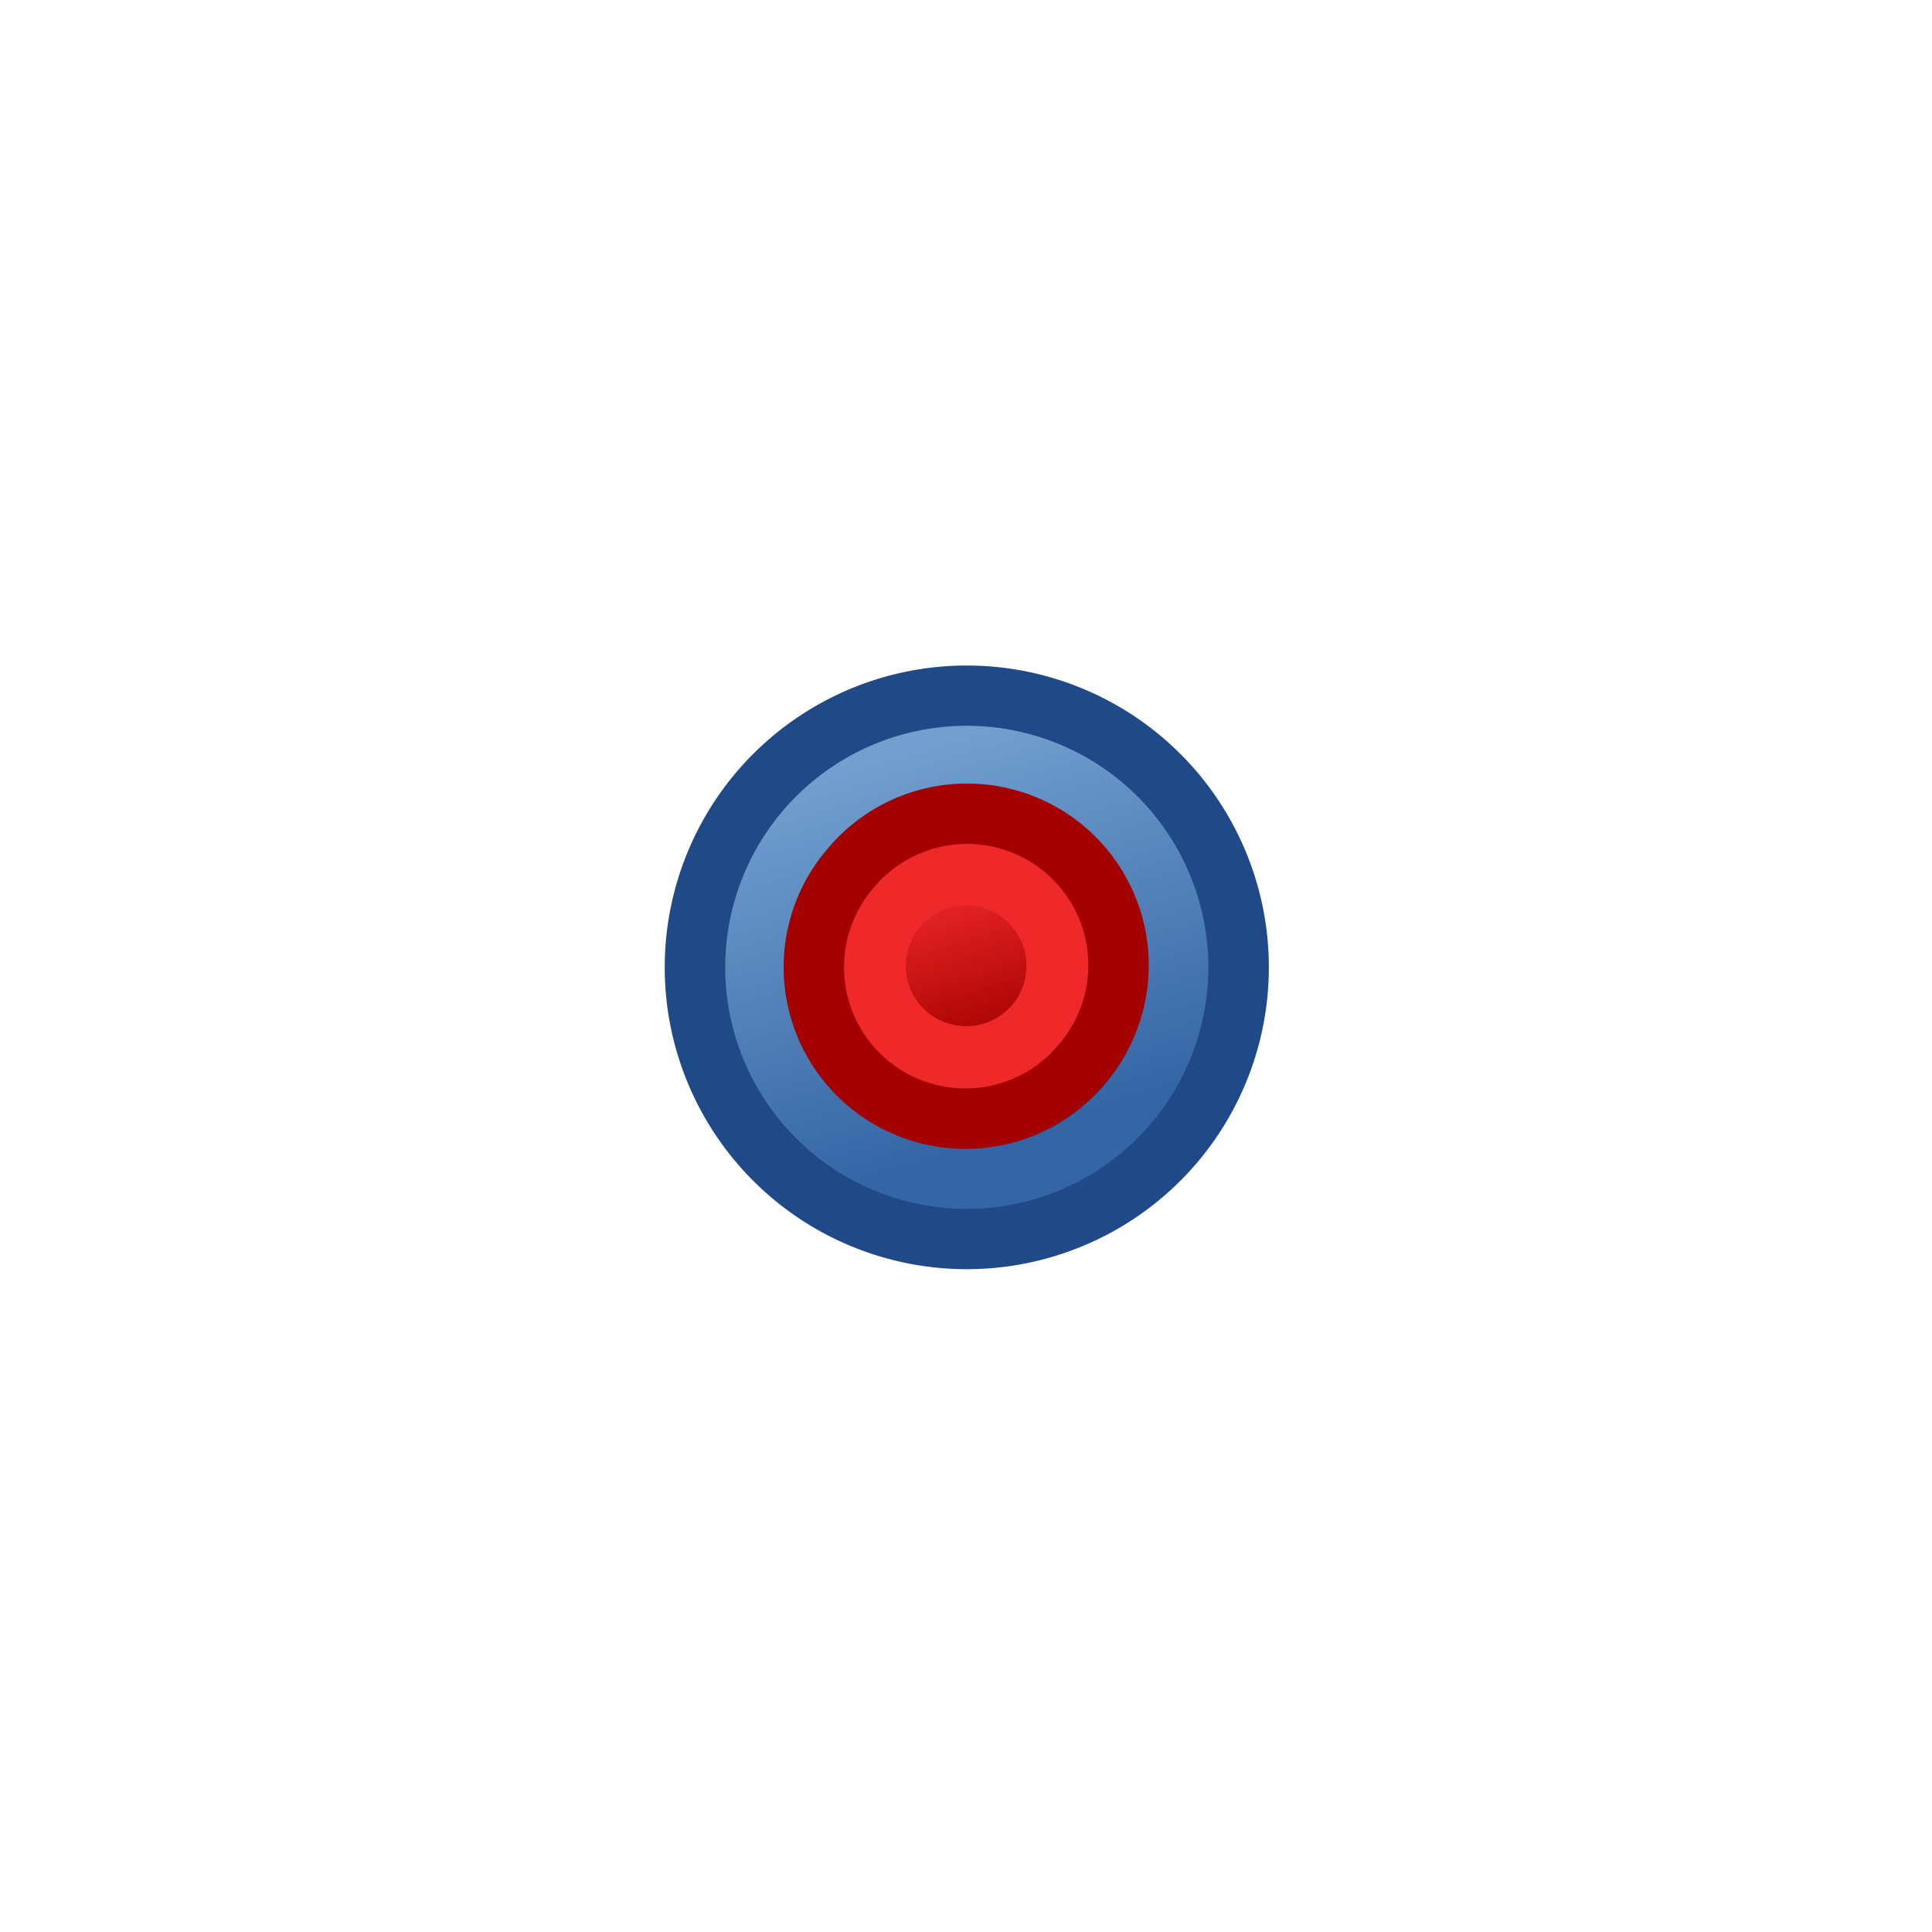 <?xml version="1.0" encoding="UTF-8" standalone="no"?>
<svg
   xmlns:dc="http://purl.org/dc/elements/1.1/"
   xmlns:cc="http://creativecommons.org/ns#"
   xmlns:rdf="http://www.w3.org/1999/02/22-rdf-syntax-ns#"
   xmlns:svg="http://www.w3.org/2000/svg"
   xmlns="http://www.w3.org/2000/svg"
   xmlns:xlink="http://www.w3.org/1999/xlink"
   version="1.1"
   id="svg3052"
   height="64px"
   width="64px">
  <defs
     id="defs3054">
    <linearGradient
       id="linearGradient4032">
      <stop
         id="stop4034"
         offset="0"
         style="stop-color:#71b2f8;stop-opacity:1;" />
      <stop
         id="stop4036"
         offset="1"
         style="stop-color:#002795;stop-opacity:1;" />
    </linearGradient>
    <radialGradient
       gradientTransform="matrix(1.624,-0.051,0.043,0.999,-102.99,7.704)"
       r="19.467"
       fy="81.87"
       fx="148.883"
       cy="81.87"
       cx="148.883"
       gradientUnits="userSpaceOnUse"
       id="radialGradient3705"
       xlink:href="#linearGradient3377" />
    <linearGradient
       id="linearGradient3377">
      <stop
         style="stop-color:#4bff54;stop-opacity:1;"
         offset="0"
         id="stop3379" />
      <stop
         style="stop-color:#00b800;stop-opacity:1;"
         offset="1"
         id="stop3381" />
    </linearGradient>
    <radialGradient
       gradientTransform="matrix(0.879,0.225,-0.417,2.002,56.738,-127.999)"
       r="19.467"
       fy="97.37"
       fx="135.383"
       cy="97.37"
       cx="135.383"
       gradientUnits="userSpaceOnUse"
       id="radialGradient3703"
       xlink:href="#linearGradient3206" />
    <linearGradient
       id="linearGradient3199">
      <stop
         style="stop-color:#faff2b;stop-opacity:1;"
         offset="0"
         id="stop3201" />
      <stop
         style="stop-color:#ffaa00;stop-opacity:1;"
         offset="1"
         id="stop3203" />
    </linearGradient>
    <radialGradient
       gradientUnits="userSpaceOnUse"
       r="19.467"
       fy="28.87"
       fx="45.883"
       cy="28.87"
       cx="45.883"
       id="radialGradient3692"
       xlink:href="#linearGradient3377" />
    <linearGradient
       id="linearGradient3206">
      <stop
         style="stop-color:#faff2b;stop-opacity:1;"
         offset="0"
         id="stop3208" />
      <stop
         style="stop-color:#ffaa00;stop-opacity:1;"
         offset="1"
         id="stop3210" />
    </linearGradient>
    <radialGradient
       r="19.467"
       fy="81.87"
       fx="148.883"
       cy="81.87"
       cx="148.883"
       gradientTransform="matrix(1.26,-0.051,0.034,0.999,-43.14,7.204)"
       gradientUnits="userSpaceOnUse"
       id="radialGradient4030"
       xlink:href="#linearGradient4032" />
    <linearGradient
       gradientTransform="matrix(0.429,1.1941349e-8,0,0.429,40.277,27.096)"
       y2="5"
       x2="-22"
       y1="18"
       x1="-18"
       gradientUnits="userSpaceOnUse"
       id="linearGradient3801-1-3-14-0-3"
       xlink:href="#linearGradient3836-0-6-92-4-6" />
    <linearGradient
       id="linearGradient3836-0-6-92-4-6">
      <stop
         id="stop3838-2-7-06-8-7"
         offset="0"
         style="stop-color:#a40000;stop-opacity:1" />
      <stop
         id="stop3840-5-5-8-7-5"
         offset="1"
         style="stop-color:#ef2929;stop-opacity:1" />
    </linearGradient>
    <linearGradient
       gradientUnits="userSpaceOnUse"
       y2="44.008"
       x2="26.57"
       y1="59.009"
       x1="31.168"
       id="linearGradient3818"
       xlink:href="#linearGradient3812" />
    <linearGradient
       id="linearGradient3812">
      <stop
         id="stop3814"
         offset="0"
         style="stop-color:#3465a4;stop-opacity:1" />
      <stop
         id="stop3816"
         offset="1"
         style="stop-color:#729fcf;stop-opacity:1" />
    </linearGradient>
  </defs>
  <g
     id="layer1">
    <path
       transform="matrix(0.87,0,0,0.867,5.91,-13.113)"
       d="m 38.065,52.085 a 8.046,8.077 0 1 1 -16.093,0 8.046,8.077 0 1 1 16.093,0 z"
       id="path3024"
       style="fill:none;stroke:#204a87;stroke-width:6.91;stroke-linecap:round;stroke-linejoin:round;stroke-miterlimit:4.5;stroke-opacity:1;stroke-dasharray:none;stroke-dashoffset:20.4" />
    <path
       transform="matrix(0.87,0,0,0.867,5.91,-13.113)"
       d="m 38.065,52.085 a 8.046,8.077 0 1 1 -16.093,0 8.046,8.077 0 1 1 16.093,0 z"
       id="path3024-3"
       style="fill:none;stroke:url(#linearGradient3818);stroke-width:2.303;stroke-linecap:round;stroke-linejoin:round;stroke-miterlimit:4.5;stroke-opacity:1;stroke-dasharray:none;stroke-dashoffset:20.4" />
    <path
       d="M 28.195,28.743 A 5.018,5.017 0.013 1 1 35.817,35.27 5.018,5.017 0.013 1 1 28.195,28.743 z"
       id="path4250-71-6-49-2"
       style="fill:#ef2929;stroke:#a40000;stroke-width:2;stroke-miterlimit:4;stroke-opacity:1;stroke-dasharray:none" />
    <path
       d="m 29.72,30.05 a 3,3 89.877 1 1 4.557,3.903 3,3 89.877 0 1 -4.557,-3.903 z"
       id="path4250-7-3-2-5-7"
       style="fill:url(#linearGradient3801-1-3-14-0-3);fill-opacity:1;stroke:#ef2929;stroke-width:2;stroke-miterlimit:4;stroke-opacity:1;stroke-dasharray:none" />
  </g>
</svg>

